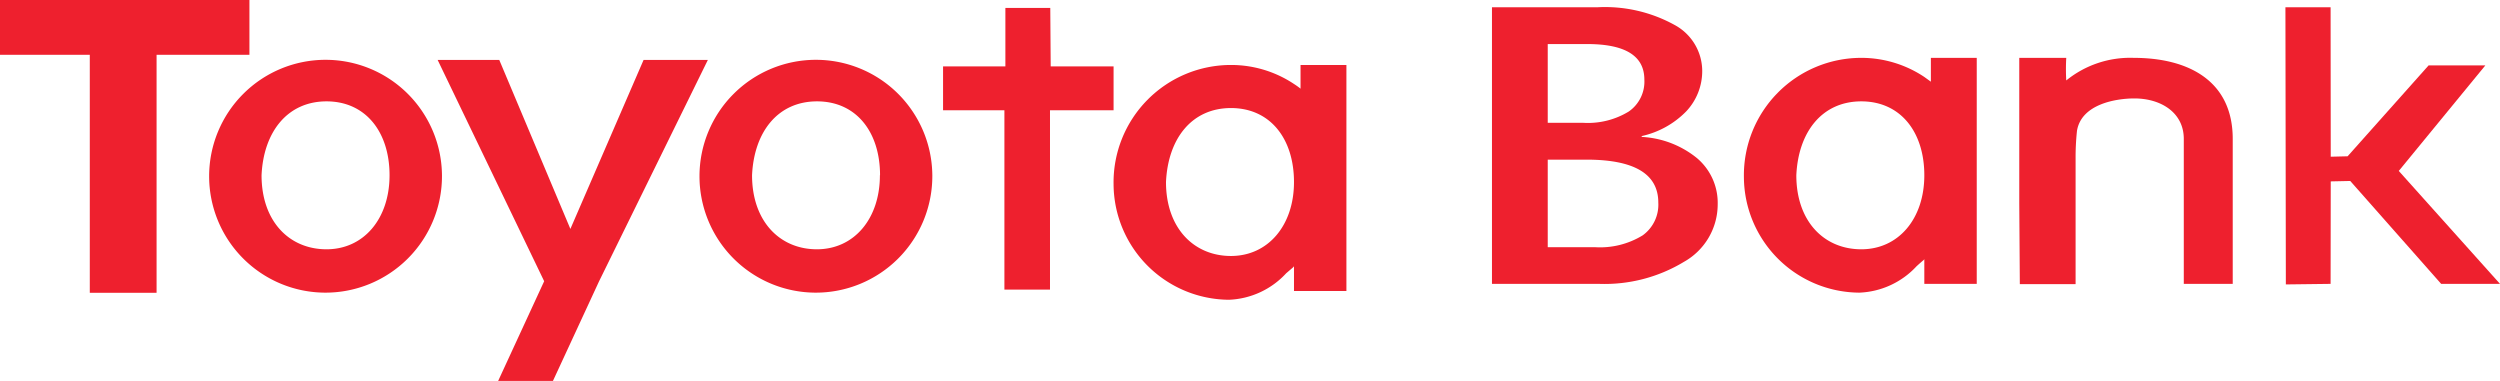 <svg id="Warstwa_1" data-name="Warstwa 1" xmlns="http://www.w3.org/2000/svg" viewBox="0 0 179.31 27.32"><defs><style>.cls-1,.cls-2{fill:#ee202e;}.cls-1{fill-rule:evenodd;}</style></defs><title>64</title><path class="cls-1" d="M35,19.91c0,3.12-1.85,5.31-4.52,5.31s-4.66-2-4.66-5.31c.14-3.11,1.86-5.3,4.66-5.3S35,16.8,35,19.91Zm3.76,0a8.35,8.35,0,1,0-8.42,8.42,8.36,8.36,0,0,0,8.42-8.42Z" transform="translate(-7.06 -7.34)"/><polygon class="cls-1" points="42.97 20.17 39.66 27.32 35.73 27.32 39.03 20.17 31.39 4.3 35.81 4.3 40.91 16.42 46.16 4.3 50.77 4.3 42.97 20.17 42.97 20.17"/><path class="cls-1" d="M70.17,19.91c0,3.12-1.85,5.31-4.52,5.31S61,23.2,61,19.91c.14-3.11,1.85-5.3,4.66-5.3s4.52,2.19,4.52,5.3Zm3.76,0a8.35,8.35,0,1,0-8.42,8.42,8.36,8.36,0,0,0,8.42-8.42Z" transform="translate(-7.06 -7.34)"/><path class="cls-1" d="M99.87,20.4c0,3.11-1.86,5.3-4.52,5.3s-4.66-2-4.66-5.3c.14-3.12,1.85-5.31,4.66-5.31s4.52,2.19,4.52,5.31Zm3.76,0V12h-3.29v1.7a4.84,4.84,0,0,0-.46-.33A8.13,8.13,0,0,0,95.35,12a8.42,8.42,0,0,0-8.42,8.56,8.33,8.33,0,0,0,8.28,8.28,5.89,5.89,0,0,0,4.1-1.9l.49-.42.07-.08v1.77l3.76,0V20.4Z" transform="translate(-7.06 -7.34)"/><polygon class="cls-1" points="17.89 3.93 11.23 3.93 11.23 21 6.44 21 6.44 3.93 0 3.93 0 0 17.89 0 17.89 3.93 17.89 3.93"/><polygon class="cls-1" points="79.87 7.91 75.31 7.91 75.31 20.77 72.04 20.77 72.04 7.91 67.64 7.91 67.64 4.76 72.11 4.76 72.11 0.57 75.33 0.57 75.36 4.76 79.87 4.76 79.87 7.1 79.87 7.91"/><path class="cls-1" d="M145.08,19.91c0,3.12-1.85,5.31-4.52,5.31s-4.66-2-4.66-5.31c.14-3.11,1.85-5.3,4.66-5.3s4.52,2.19,4.52,5.3Zm3.76,0V11.49h-3.29V13.2l-.47-.34a8.13,8.13,0,0,0-4.52-1.37,8.42,8.42,0,0,0-8.42,8.56,8.33,8.33,0,0,0,8.28,8.28,5.9,5.9,0,0,0,4.1-1.89s.27-.25.49-.43a.44.44,0,0,0,.07-.08V27.7l3.76,0V19.91Z" transform="translate(-7.06 -7.34)"/><path class="cls-1" d="M151.89,21.92V11.49h3.37a14.44,14.44,0,0,0,0,1.62,7.27,7.27,0,0,1,4.84-1.62c3.9,0,7.1,1.63,7.1,5.81V27.7h-3.51l0-10.4c0-1.88-1.63-2.9-3.55-2.9-1.28,0-3.79.39-4.11,2.32a18,18,0,0,0-.1,2v9h-4Z" transform="translate(-7.06 -7.34)"/><polygon class="cls-1" points="167.17 13.01 167.16 20.36 163.95 20.4 163.92 0.52 167.16 0.52 167.17 11.24 168.38 11.21 174.19 4.69 178.26 4.69 172.05 12.26 179.31 20.36 175.09 20.36 168.57 12.98 167.17 13.01"/><path class="cls-2" d="M114.07,27.7V7.86h7.59a10.33,10.33,0,0,1,5.49,1.26,3.76,3.76,0,0,1,2,3.28A4.21,4.21,0,0,1,128,15.33a6.4,6.4,0,0,1-3.19,1.77v.06a6.84,6.84,0,0,1,3.95,1.51A4.2,4.2,0,0,1,130.26,22a4.73,4.73,0,0,1-2.42,4.12,11,11,0,0,1-6.1,1.58Zm4-17.2v5.65h2.57a5.63,5.63,0,0,0,3.24-.81A2.61,2.61,0,0,0,125,13.05q0-2.55-4.1-2.55Zm0,8.29v6.28h3.39a5.84,5.84,0,0,0,3.42-.85A2.71,2.71,0,0,0,126,21.87c0-2.05-1.71-3.08-5.15-3.08Z" transform="translate(-7.06 -7.34)"/></svg>